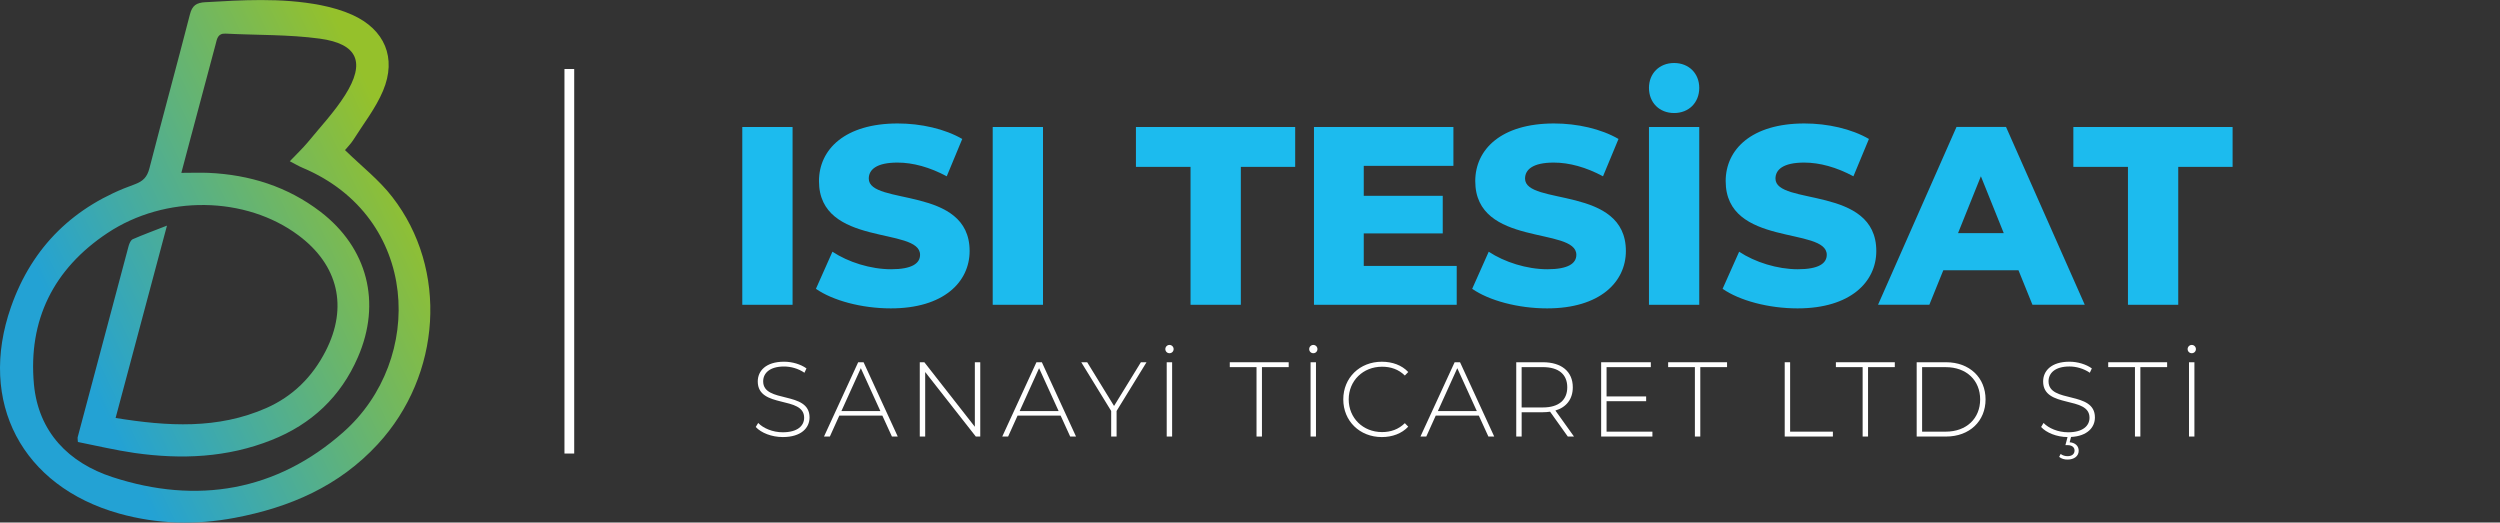 <?xml version="1.0" encoding="UTF-8"?>
<!DOCTYPE svg PUBLIC "-//W3C//DTD SVG 1.1//EN" "http://www.w3.org/Graphics/SVG/1.1/DTD/svg11.dtd">
<!-- Creator: CorelDRAW -->
<svg xmlns="http://www.w3.org/2000/svg" xml:space="preserve" width="81.317mm" height="16.997mm" version="1.1" style="shape-rendering:geometricPrecision; text-rendering:geometricPrecision; image-rendering:optimizeQuality; fill-rule:evenodd; clip-rule:evenodd"
viewBox="0 0 1363.19 284.93"
 xmlns:xlink="http://www.w3.org/1999/xlink"
 xmlns:xodm="http://www.corel.com/coreldraw/odm/2003">
 <rect x="0" y="0" width="1363.19" height="284.93" fill="#333333" stroke="none"/>
 <defs>
  <style type="text/css">
   <![CDATA[
    .fil0 {fill:none}
    .fil4 {fill:white}
    .fil2 {fill:#1CBBEE;fill-rule:nonzero}
    .fil3 {fill:white;fill-rule:nonzero}
    .fil1 {fill:url(#id0)}
   ]]>
  </style>
  <linearGradient id="id0" gradientUnits="userSpaceOnUse" x1="36.33" y1="183.73" x2="223.69" y2="93.71">
   <stop offset="0" style="stop-opacity:1; stop-color:#23A2D4"/>
   <stop offset="1" style="stop-opacity:1; stop-color:#95C12B"/>
  </linearGradient>
 </defs>
 <g id="Layer_x0020_1">
  <g id="_2742382696224">
   <rect class="fil0" x="-0" width="1363.19" height="284.93"/>
   <path class="fil1" d="M112.19 1.17c-5.26,0.29 -7.41,1.85 -8.67,6.82 -7.21,28.02 -14.86,55.9 -22.07,83.88 -1.22,4.68 -3.46,6.97 -7.99,8.63 -32.88,11.7 -55.87,33.78 -67.47,66.87 -18.17,51.91 5.99,97.77 58.94,112.64 20.85,5.85 41.94,6.34 63.08,2.34 29.91,-5.65 56.85,-17.2 77.99,-40.16 34.73,-37.67 38.53,-95.38 7.89,-134.81 -7.21,-9.36 -16.85,-16.81 -25.77,-25.54 1.02,-1.27 3.07,-3.27 4.53,-5.55 5.55,-8.82 12.23,-17.3 16.22,-26.81 7.55,-17.94 0.88,-33.43 -16.76,-41.38 -5.41,-2.44 -11.25,-4.09 -17.1,-5.26 -10.86,-2.13 -21.77,-2.82 -32.69,-2.82 -10.04,0 -20.09,0.58 -30.15,1.17zm-7.7 71.99c4.34,-16.33 8.72,-32.7 13.1,-49.08 0.73,-2.87 1.12,-5.99 5.45,-5.75 17.1,0.88 34.39,0.44 51.3,2.73 20.8,2.82 25.09,13.01 13.79,30.85 -5.8,9.16 -13.4,17.25 -20.32,25.68 -2.87,3.41 -6.14,6.53 -9.79,10.33 2.68,1.36 4.82,2.68 7.06,3.61 63.72,26.85 66.88,104.54 22.12,144.11 -36.34,32.17 -79.79,39.57 -125.88,24.51 -23.77,-7.75 -40.38,-24.51 -42.82,-50.59 -3.21,-35.09 10.72,-62.97 40.04,-82.46 31.62,-21.01 75.46,-20.22 104.2,1.22 21.73,16.18 27.13,39.09 14.81,63.12 -7.21,14.09 -17.88,24.66 -32.34,31.05 -26.5,11.65 -53.83,9.99 -82.18,5.41 9.35,-34.89 18.46,-69.01 28.01,-104.88 -7.07,2.78 -12.96,4.92 -18.66,7.41 -1.07,0.48 -1.85,2.29 -2.24,3.65 -9.3,34.8 -18.56,69.6 -27.82,104.44 -0.1,0.34 0.05,0.78 0.15,2.48 10.08,2 20.41,4.48 30.93,5.99 25.43,3.61 50.52,2.58 74.73,-7.07 21.73,-8.63 37.66,-23.54 47.01,-45.13 12.96,-29.73 5.31,-59.61 -20.41,-79.34 -17.97,-13.74 -38.58,-20.18 -60.99,-21.2 -4.68,-0.19 -9.4,0 -14.86,0 2,-7.51 3.8,-14.28 5.6,-21.1z"/>
   <polygon class="fil2" points="404.75,69.25 432.17,69.25 432.17,166.19 404.75,166.19 "/>
   <path class="fil2" d="M444.91 157.47l9 -20.22c8.59,5.68 20.78,9.56 31.99,9.56 11.36,0 15.79,-3.18 15.79,-7.89 0,-15.37 -55.12,-4.15 -55.12,-40.16 0,-17.31 14.13,-31.44 42.94,-31.44 12.6,0 25.62,2.91 35.18,8.45l-8.45 20.36c-9.28,-4.98 -18.42,-7.48 -26.87,-7.48 -11.5,0 -15.65,3.88 -15.65,8.73 0,14.82 54.99,3.74 54.99,39.47 0,16.9 -14.13,31.3 -42.94,31.3 -15.93,0 -31.71,-4.29 -40.86,-10.66z"/>
   <polygon class="fil2" points="541.3,69.25 568.72,69.25 568.72,166.19 541.3,166.19 "/>
   <polygon class="fil2" points="649.17,90.99 619.4,90.99 619.4,69.25 706.23,69.25 706.23,90.99 676.6,90.99 676.6,166.19 649.17,166.19 "/>
   <polygon class="fil2" points="794.31,145 794.31,166.19 716.48,166.19 716.48,69.24 792.51,69.24 792.51,90.43 743.62,90.43 743.62,106.77 786.69,106.77 786.69,127.27 743.62,127.27 743.62,145 "/>
   <path class="fil2" d="M802.75 157.47l9.01 -20.22c8.59,5.68 20.77,9.56 31.99,9.56 11.36,0 15.79,-3.18 15.79,-7.89 0,-15.37 -55.12,-4.15 -55.12,-40.16 0,-17.31 14.12,-31.44 42.94,-31.44 12.6,0 25.62,2.91 35.17,8.45l-8.45 20.36c-9.28,-4.98 -18.42,-7.48 -26.86,-7.48 -11.5,0 -15.65,3.88 -15.65,8.73 0,14.82 54.98,3.74 54.98,39.47 0,16.9 -14.13,31.3 -42.94,31.3 -15.92,0 -31.71,-4.29 -40.86,-10.66z"/>
   <path class="fil2" d="M899.14 69.25l27.42 0 0 96.95 -27.42 0 0 -96.95zm0 -21.33c0,-7.89 5.68,-13.57 13.71,-13.57 8.03,0 13.71,5.68 13.71,13.57 0,8.03 -5.68,13.71 -13.71,13.71 -8.03,0 -13.71,-5.68 -13.71,-13.71z"/>
   <path class="fil2" d="M939.3 157.47l9.01 -20.22c8.58,5.68 20.77,9.56 31.99,9.56 11.36,0 15.79,-3.18 15.79,-7.89 0,-15.37 -55.12,-4.15 -55.12,-40.16 0,-17.31 14.12,-31.44 42.94,-31.44 12.6,0 25.62,2.91 35.17,8.45l-8.45 20.36c-9.28,-4.98 -18.42,-7.48 -26.86,-7.48 -11.5,0 -15.65,3.88 -15.65,8.73 0,14.82 54.98,3.74 54.98,39.47 0,16.9 -14.13,31.3 -42.93,31.3 -15.92,0 -31.71,-4.29 -40.86,-10.66z"/>
   <path class="fil2" d="M1092.6 127.13l-12.47 -31.02 -12.46 31.02 24.93 0zm8.03 20.22l-40.99 0 -7.62 18.83 -27.98 0 42.79 -96.95 27.01 0 42.93 96.95 -28.53 0 -7.62 -18.83z"/>
   <polygon class="fil2" points="1160.32,90.99 1130.55,90.99 1130.55,69.25 1217.38,69.25 1217.38,90.99 1187.74,90.99 1187.74,166.19 1160.32,166.19 "/>
   <path class="fil3" d="M412.09 232.82l1.33 -2.2c2.78,2.9 7.93,5.09 13.37,5.09 8.1,0 11.69,-3.53 11.69,-7.93 0,-12.15 -25.29,-4.86 -25.29,-19.79 0,-5.73 4.4,-10.76 14.35,-10.76 4.46,0 9.09,1.39 12.21,3.65l-1.1 2.37c-3.35,-2.31 -7.46,-3.41 -11.11,-3.41 -7.87,0 -11.4,3.65 -11.4,8.1 0,12.15 25.29,4.98 25.29,19.67 0,5.73 -4.57,10.7 -14.58,10.7 -6.02,0 -11.81,-2.25 -14.76,-5.5z"/>
   <path class="fil3" d="M480.04 224.14l-10.65 -23.38 -10.59 23.38 21.24 0zm1.1 2.49l-23.49 0 -5.15 11.4 -3.19 0 18.63 -40.5 2.95 0 18.63 40.5 -3.18 0 -5.21 -11.4z"/>
   <polygon class="fil3" points="534.51,197.52 534.51,238.03 532.08,238.03 504.48,202.85 504.48,238.03 501.53,238.03 501.53,197.52 504.02,197.52 531.56,232.71 531.56,197.52 "/>
   <path class="fil3" d="M577.24 224.14l-10.65 -23.38 -10.59 23.38 21.24 0zm1.1 2.49l-23.49 0 -5.15 11.4 -3.19 0 18.63 -40.5 2.96 0 18.63 40.5 -3.18 0 -5.21 -11.4z"/>
   <polygon class="fil3" points="608.85,224.09 608.85,238.03 605.9,238.03 605.9,224.09 589.58,197.52 592.82,197.52 607.46,221.36 622.1,197.52 625.17,197.52 "/>
   <path class="fil3" d="M636.18 197.52l2.95 0 0 40.51 -2.95 0 0 -40.51zm-0.75 -7.18c0,-1.21 0.98,-2.26 2.26,-2.26 1.27,0 2.26,1.04 2.26,2.26 0,1.27 -0.98,2.26 -2.26,2.26 -1.27,0 -2.26,-0.98 -2.26,-2.26z"/>
   <polygon class="fil3" points="685.15,200.18 670.57,200.18 670.57,197.52 702.69,197.52 702.69,200.18 688.11,200.18 688.11,238.03 685.15,238.03 "/>
   <path class="fil3" d="M714.62 197.52l2.95 0 0 40.51 -2.95 0 0 -40.51zm-0.75 -7.18c0,-1.21 0.98,-2.26 2.25,-2.26 1.27,0 2.25,1.04 2.25,2.26 0,1.27 -0.98,2.26 -2.25,2.26 -1.27,0 -2.25,-0.98 -2.25,-2.26z"/>
   <path class="fil3" d="M732.46 217.78c0,-11.81 8.97,-20.54 21.01,-20.54 5.73,0 10.88,1.85 14.41,5.61l-1.85 1.91c-3.47,-3.41 -7.69,-4.8 -12.44,-4.8 -10.36,0 -18.17,7.64 -18.17,17.82 0,10.18 7.81,17.82 18.17,17.82 4.75,0 8.97,-1.45 12.44,-4.86l1.85 1.91c-3.53,3.76 -8.68,5.67 -14.41,5.67 -12.04,0 -21.01,-8.74 -21.01,-20.54z"/>
   <path class="fil3" d="M805.27 224.14l-10.65 -23.38 -10.59 23.38 21.24 0zm1.1 2.49l-23.5 0 -5.15 11.4 -3.18 0 18.63 -40.5 2.96 0 18.63 40.5 -3.18 0 -5.21 -11.4z"/>
   <path class="fil3" d="M841.28 222.17c8.68,0 13.31,-4.05 13.31,-11 0,-7 -4.63,-10.99 -13.31,-10.99l-11.57 0 0 21.99 11.57 0zm13.6 15.86l-9.66 -13.54c-1.27,0.18 -2.54,0.29 -3.93,0.29l-11.57 0 0 13.25 -2.95 0 0 -40.51 14.52 0c10.19,0 16.32,5.09 16.32,13.65 0,6.43 -3.47,10.88 -9.49,12.68l10.13 14.17 -3.36 0z"/>
   <polygon class="fil3" points="901.02,235.37 901.02,238.03 873.07,238.03 873.07,197.52 900.15,197.52 900.15,200.19 876.02,200.19 876.02,216.16 897.6,216.16 897.6,218.76 876.02,218.76 876.02,235.37 "/>
   <polygon class="fil3" points="924.18,200.18 909.6,200.18 909.6,197.52 941.72,197.52 941.72,200.18 927.13,200.18 927.13,238.03 924.18,238.03 "/>
   <polygon class="fil3" points="973.16,197.52 976.11,197.52 976.11,235.37 999.43,235.37 999.43,238.03 973.16,238.03 "/>
   <polygon class="fil3" points="1015.65,200.18 1001.07,200.18 1001.07,197.52 1033.19,197.52 1033.19,200.18 1018.6,200.18 1018.6,238.03 1015.65,238.03 "/>
   <path class="fil3" d="M1060.92 235.37c11.46,0 18.81,-7.29 18.81,-17.59 0,-10.3 -7.35,-17.59 -18.81,-17.59l-12.84 0 0 35.18 12.84 0zm-15.8 -37.85l16.03 0c12.85,0 21.53,8.45 21.53,20.26 0,11.81 -8.68,20.25 -21.53,20.25l-16.03 0 0 -40.51z"/>
   <path class="fil3" d="M1129.29 238.26l-0.75 2.9c3.07,0.23 4.92,2.03 4.92,4.62 0,2.96 -2.54,4.81 -6.08,4.81 -1.74,0 -3.24,-0.41 -4.57,-1.45l0.81 -1.62c1.04,0.81 2.37,1.22 3.76,1.22 2.32,0 3.82,-1.1 3.82,-3.07 0,-1.74 -1.33,-2.95 -3.82,-2.95l-1.16 0 1.16 -4.4c-5.9,-0.06 -11.52,-2.31 -14.41,-5.5l1.33 -2.2c2.78,2.9 7.93,5.09 13.37,5.09 8.1,0 11.69,-3.53 11.69,-7.93 0,-12.15 -25.29,-4.86 -25.29,-19.79 0,-5.73 4.4,-10.76 14.35,-10.76 4.46,0 9.08,1.39 12.21,3.65l-1.1 2.37c-3.36,-2.31 -7.47,-3.42 -11.11,-3.42 -7.87,0 -11.4,3.65 -11.4,8.1 0,12.15 25.29,4.98 25.29,19.68 0,5.44 -4.11,10.18 -13.02,10.65z"/>
   <polygon class="fil3" points="1164.14,200.18 1149.56,200.18 1149.56,197.52 1181.68,197.52 1181.68,200.18 1167.09,200.18 1167.09,238.03 1164.14,238.03 "/>
   <path class="fil3" d="M1193.61 197.52l2.95 0 0 40.51 -2.95 0 0 -40.51zm-0.75 -7.18c0,-1.21 0.99,-2.26 2.26,-2.26 1.27,0 2.26,1.04 2.26,2.26 0,1.27 -0.98,2.26 -2.26,2.26 -1.27,0 -2.26,-0.98 -2.26,-2.26z"/>
   <polygon class="fil4" points="313.1,247.3 307.79,247.3 307.79,37.63 313.1,37.63 "/>
  </g>
 </g>
</svg>
